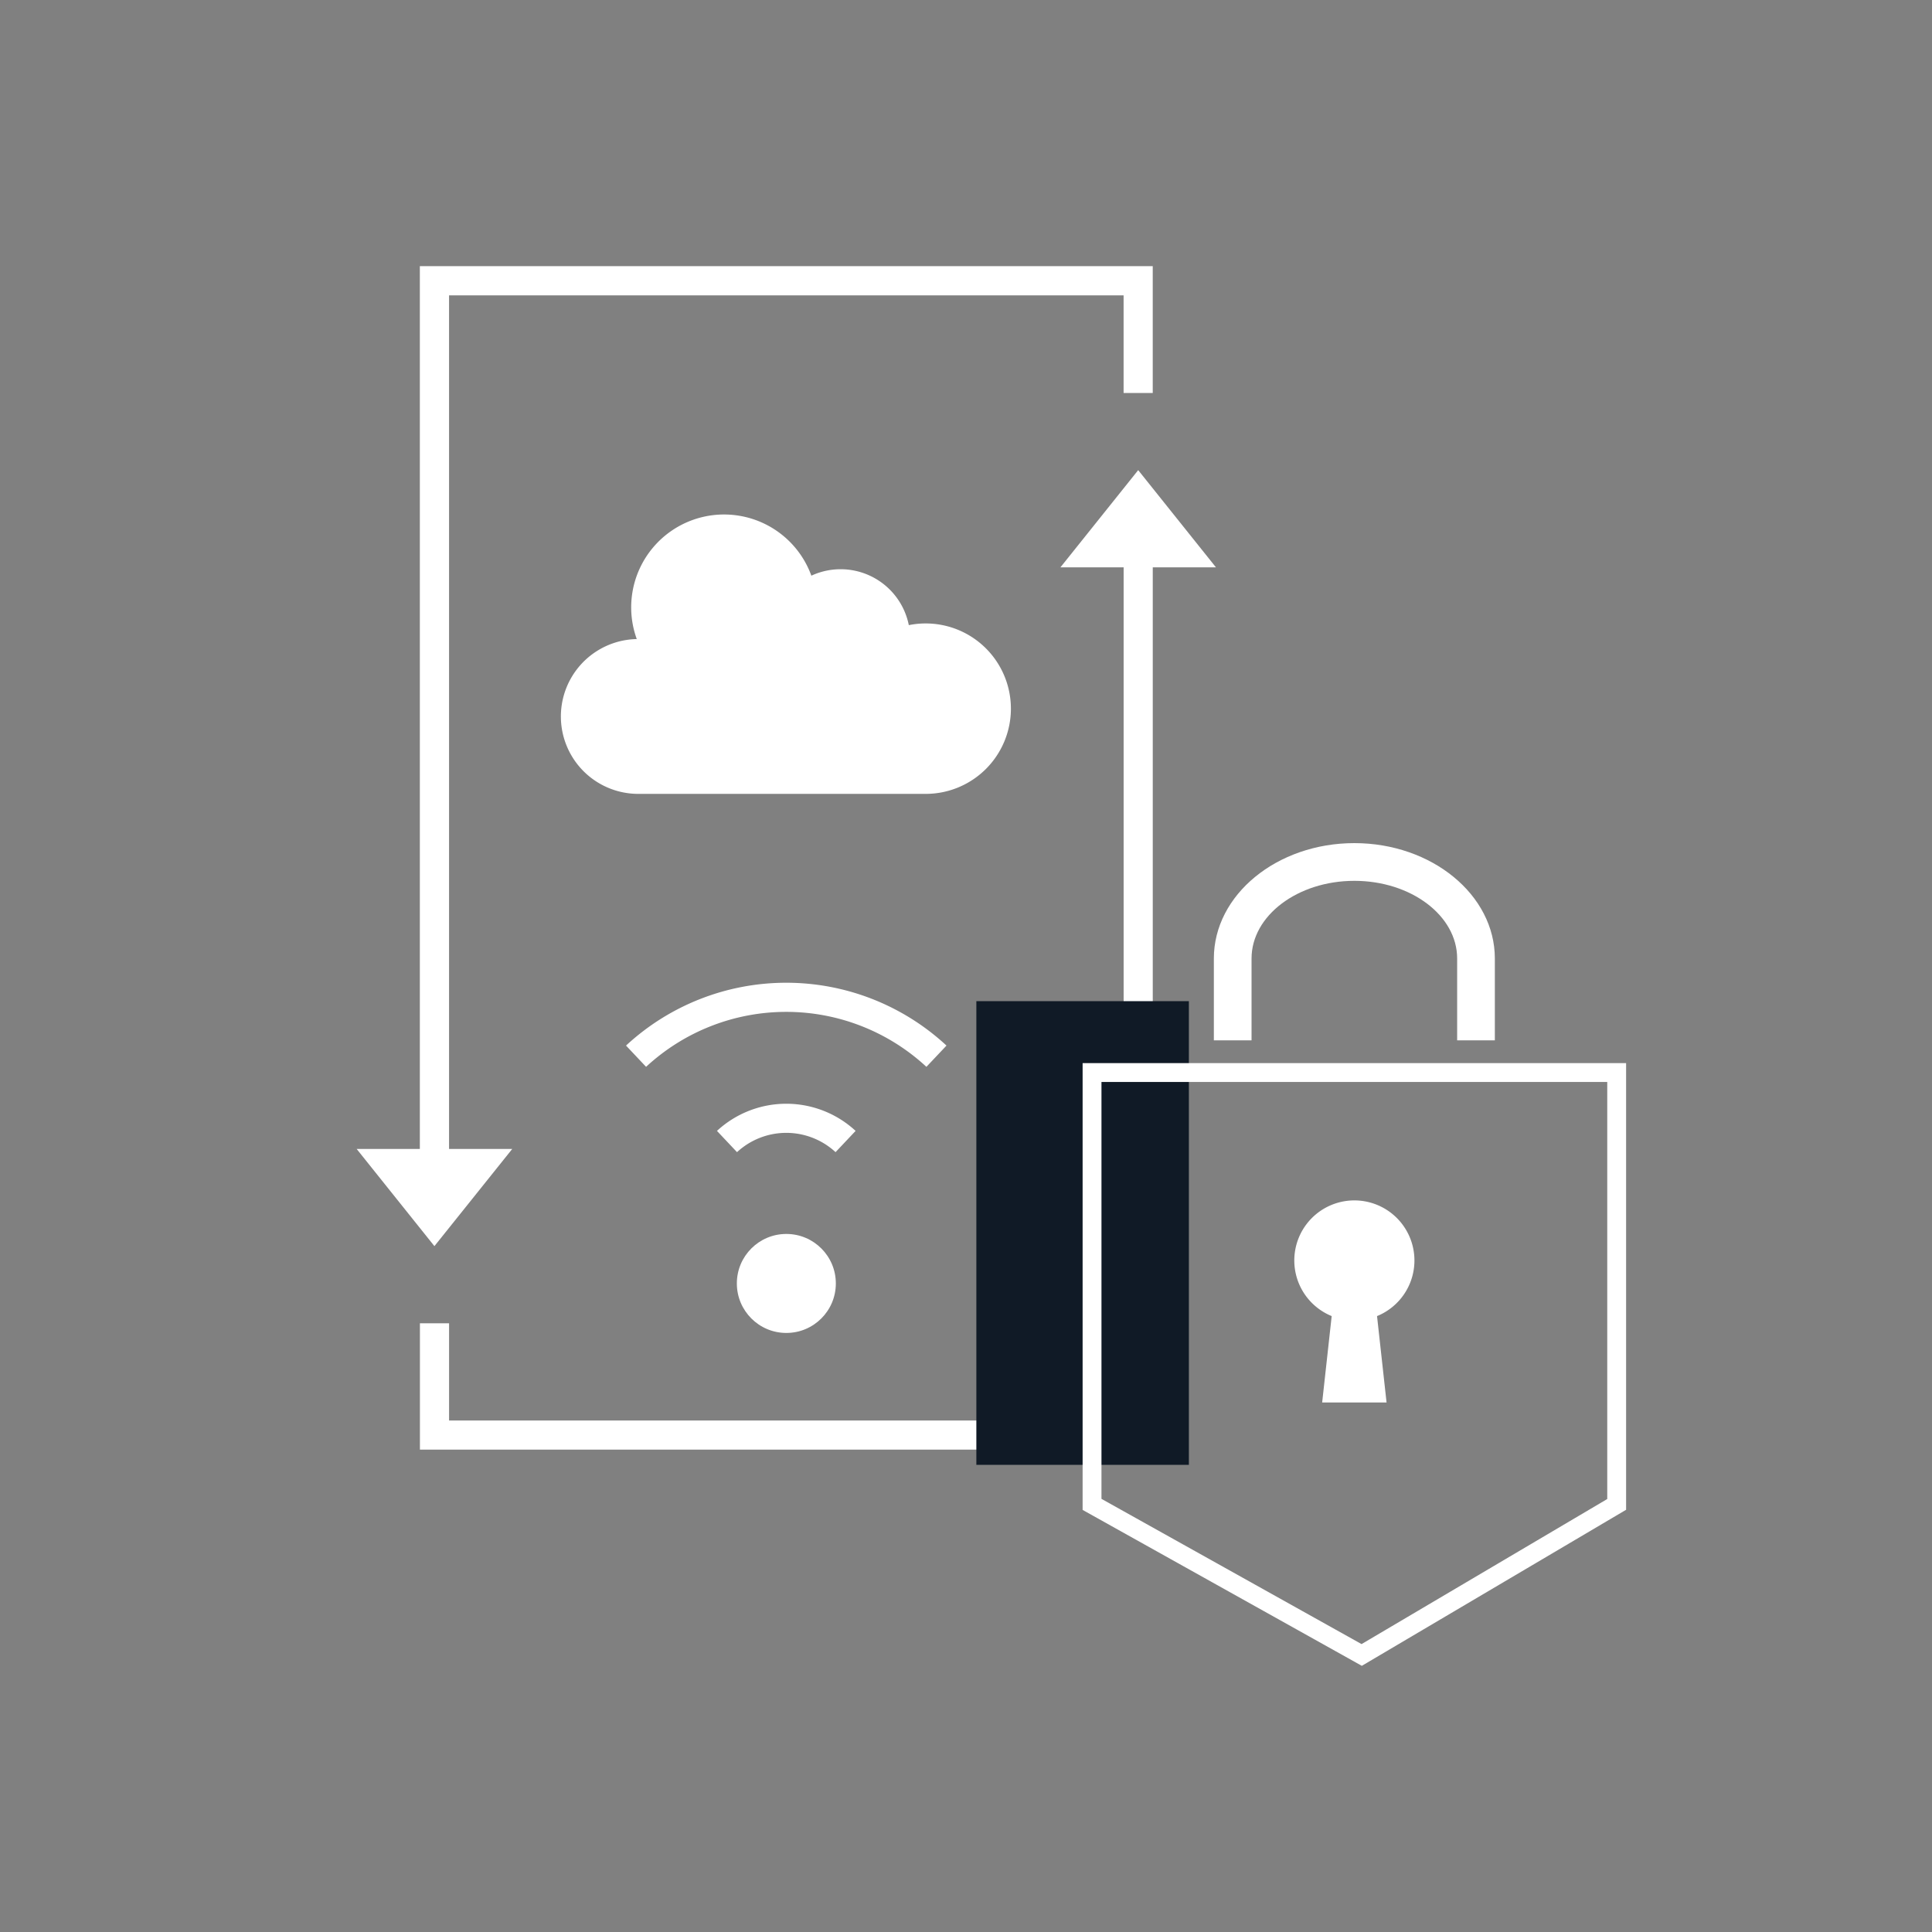 <svg xmlns="http://www.w3.org/2000/svg" width="100" height="100" viewBox="0 0 100 100">
  <rect x="0" y="0" width="100" height="100" fill="#808080" stroke="none"/>
  <g id="icon_segment_ict" transform="translate(-334 -3984)">
    <circle id="楕円形_371" data-name="楕円形 371" cx="50" cy="50" r="50" transform="translate(334 3984)" fill="none"/>
    <g id="グループ_10245" data-name="グループ 10245" transform="translate(-2.464 3.82)">
      <g id="グループ_10237" data-name="グループ 10237" transform="translate(354.929 3993.957)">
        <path id="パス_19392" data-name="パス 19392" d="M85.882,101.129h-3.27V56.946h34.914V62h1.509V55.436H81.1v45.693h-3.27l4.024,5.03Z" transform="translate(-77.834 -55.436)" fill="#fff"/>
        <path id="パス_19393" data-name="パス 19393" d="M124.224,85.181l-4.024,5.03h3.27v44.16H88.555V129.34H87.046v6.54h37.932V90.212h3.27Z" transform="translate(-83.776 -74.624)" fill="#fff"/>
        <path id="パス_19394" data-name="パス 19394" d="M133.7,163.2a12.2,12.2,0,0,0-16.587,0l1.038,1.1a10.674,10.674,0,0,1,14.51,0Z" transform="translate(-103.175 -122.858)" fill="#fff"/>
        <path id="パス_19395" data-name="パス 19395" d="M130.366,178.986l1.038,1.1a3.755,3.755,0,0,1,5.1,0l1.038-1.1A5.283,5.283,0,0,0,130.366,178.986Z" transform="translate(-111.721 -134.228)" fill="#fff"/>
        <circle id="楕円形_378" data-name="楕円形 378" cx="2.562" cy="2.562" r="2.562" transform="translate(19.674 50.092)" fill="#fff"/>
        <path id="パス_19396" data-name="パス 19396" d="M130.982,101.7a4.41,4.41,0,0,0-5.284-4.323,3.6,3.6,0,0,0-5.044-2.56,4.807,4.807,0,1,0-9.037,3.281,4.007,4.007,0,0,0,.121,8.013h14.834A4.41,4.41,0,0,0,130.982,101.7Z" transform="translate(-97.123 -78.797)" fill="#fff"/>
      </g>
      <rect id="長方形_8495" data-name="長方形 8495" width="11" height="24" transform="translate(387 4032)" fill="#101a26"/>
      <g id="グループ_10244" data-name="グループ 10244" transform="translate(392.5 4023.82)">
        <path id="パス_19424" data-name="パス 19424" d="M111.989,54.008c0-2.216,2.387-4.019,5.321-4.019s5.321,1.8,5.321,4.019v4.236h1.951V54.008c0-3.292-3.262-5.971-7.272-5.971s-7.272,2.678-7.272,5.971v4.236h1.951Z" transform="translate(-103.245 -48.037)" fill="#fff"/>
        <path id="パス_19425" data-name="パス 19425" d="M80.432,97.666v23.126l14.452,8.07,13.679-8.077V97.666Zm27.155,22.562L94.87,127.737,81.408,120.22V98.642h26.179Z" transform="translate(-80.432 -86.279)" fill="#fff"/>
        <path id="パス_19426" data-name="パス 19426" d="M130.118,134.626l-.493,4.47h3.333l-.493-4.47a3.109,3.109,0,1,0-2.346,0Z" transform="translate(-117.226 -110.145)" fill="#fff"/>
      </g>
    </g>
  </g>
</svg>
